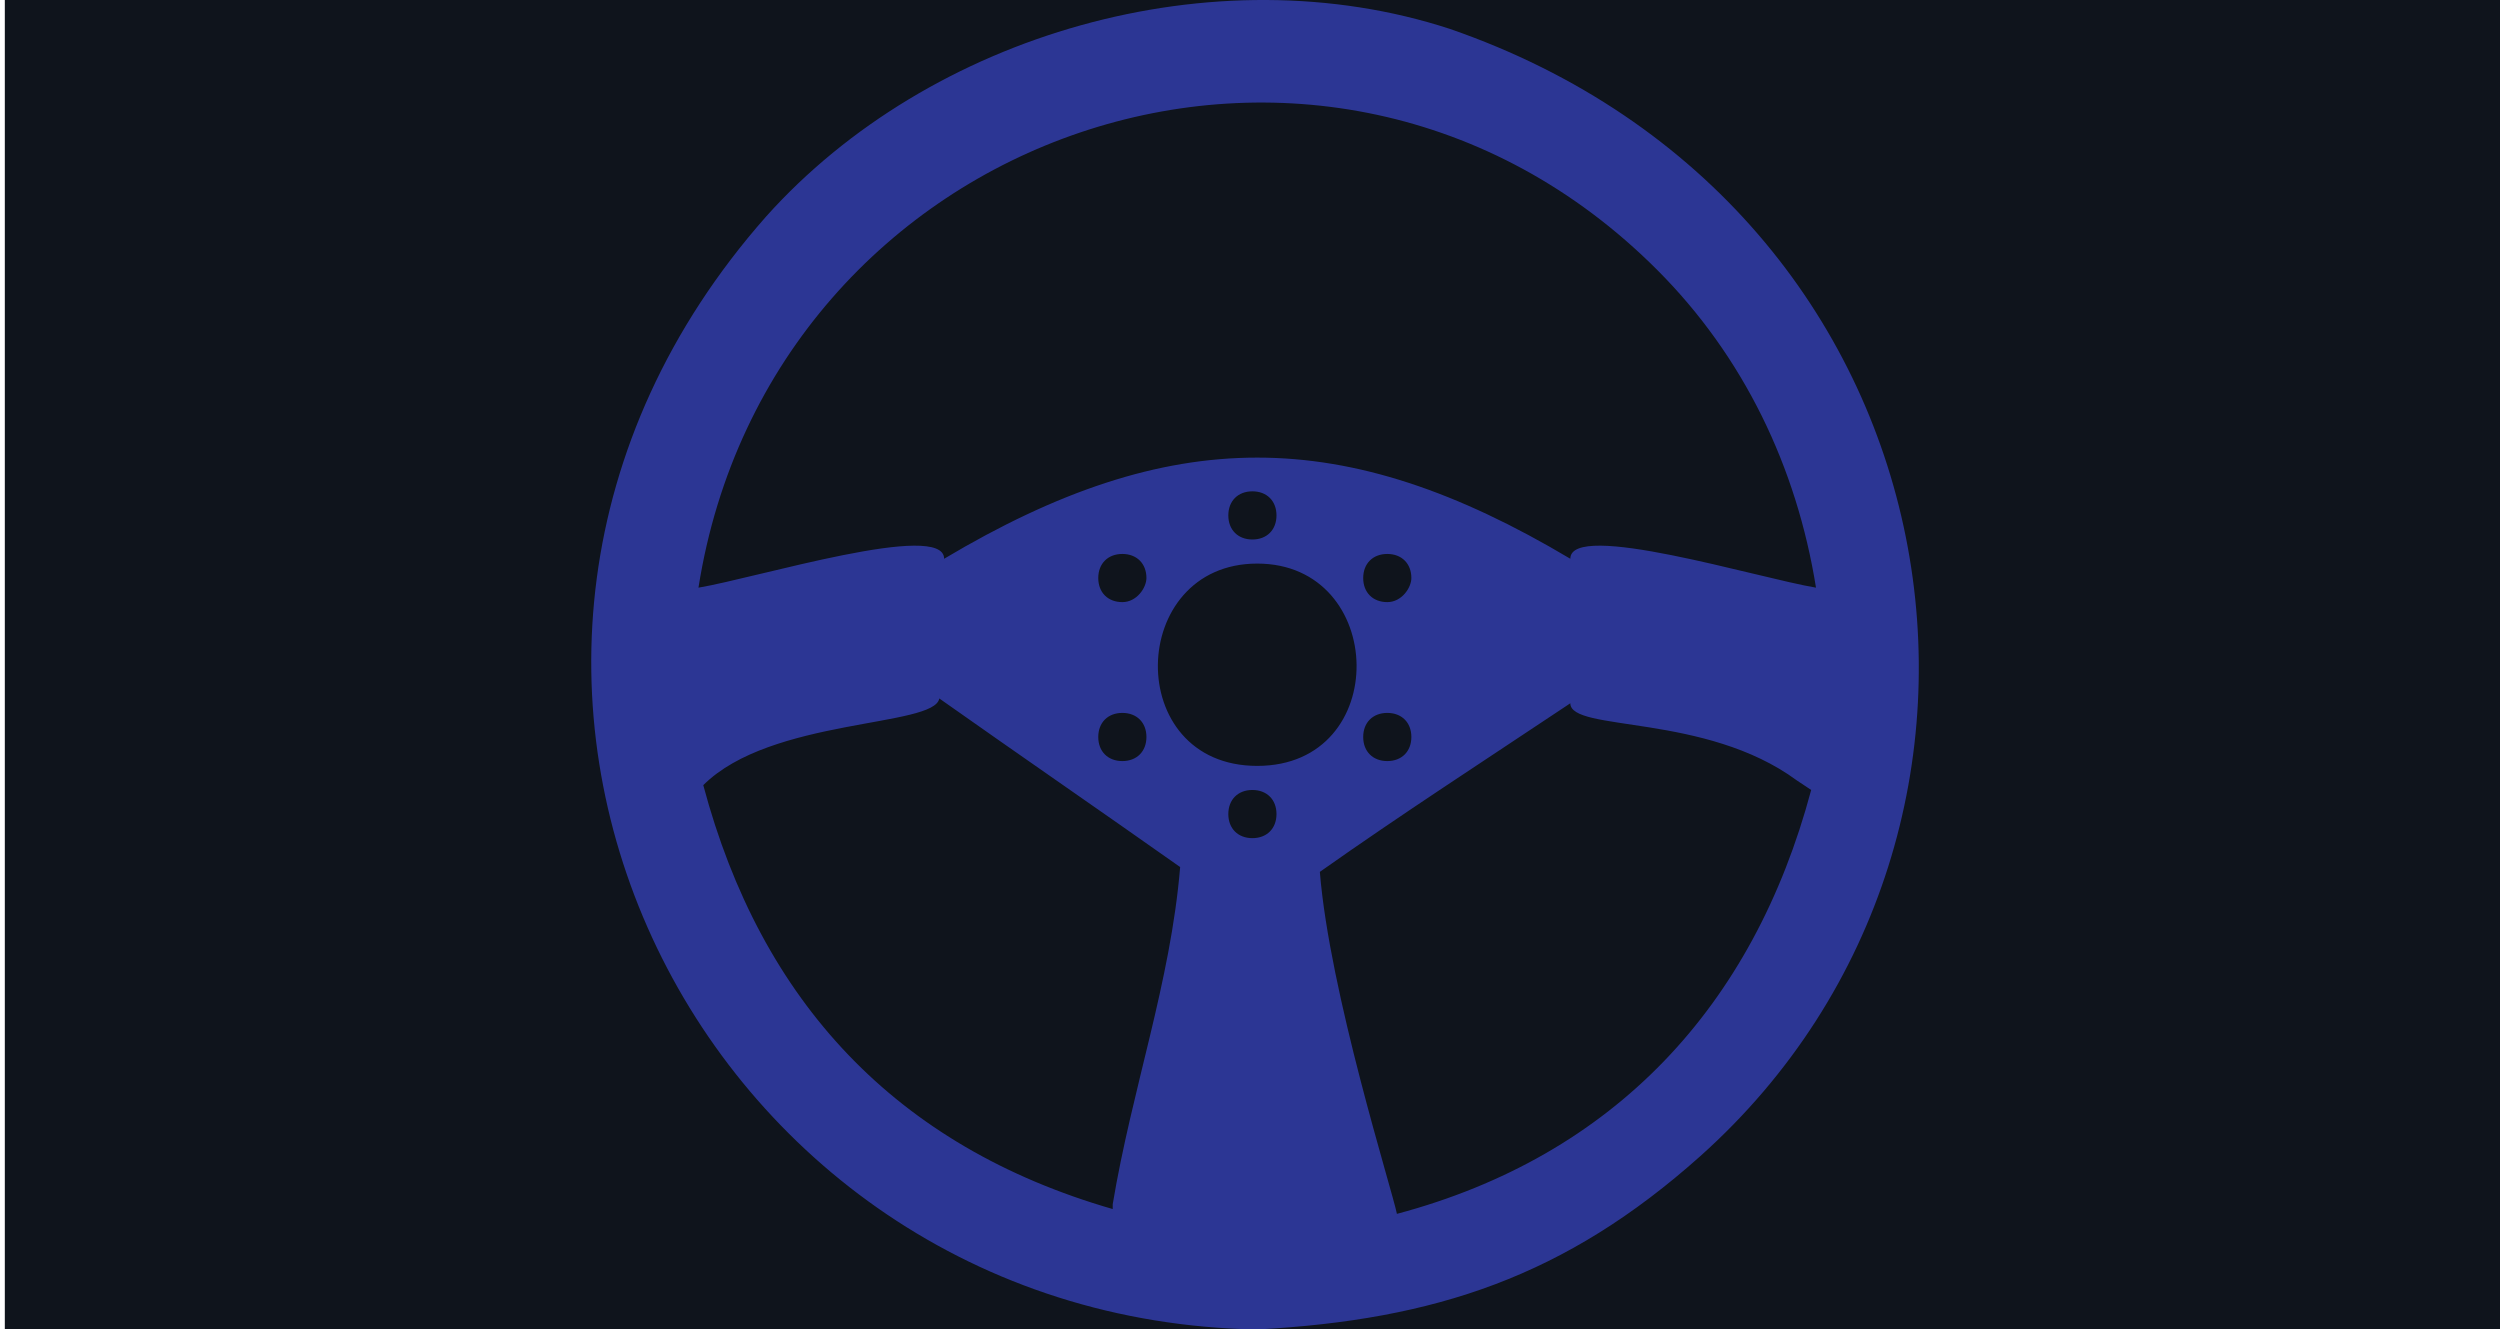 <?xml version="1.0" encoding="utf-8"?>
<!-- Generator: Adobe Illustrator 22.0.0, SVG Export Plug-In . SVG Version: 6.00 Build 0)  -->
<svg version="1.0" id="Calque_1" xmlns="http://www.w3.org/2000/svg" xmlns:xlink="http://www.w3.org/1999/xlink" x="0px" y="0px"
	 viewBox="0 0 51.9 27.6" style="enable-background:new 0 0 51.9 27.6;" xml:space="preserve">
<style type="text/css">
	.st0{fill:#0F141C;}
	.st1{fill:#2C3694;}
</style>
<rect x="0.1" class="st0" width="51.9" height="27.6"/>
<path class="st1" d="M26.1,27.6c3.7-0.2,6.4-1.1,9.2-3.6c7.6-6.8,5.5-19.7-5.2-23.4C25.2-1,19.3,0.7,15.9,4.5
	C7.7,13.8,14.4,27.4,26.1,27.6L26.1,27.6z M28.8,15.8c-0.3,0-0.5-0.2-0.5-0.5c0-0.3,0.2-0.5,0.5-0.5c0.3,0,0.5,0.2,0.5,0.5
	C29.3,15.6,29.1,15.8,28.8,15.8L28.8,15.8z M26,17.4c-0.3,0-0.5-0.2-0.5-0.5c0-0.3,0.2-0.5,0.5-0.5c0.3,0,0.5,0.2,0.5,0.5
	C26.5,17.2,26.3,17.4,26,17.4L26,17.4z M23.3,15.8c-0.3,0-0.5-0.2-0.5-0.5c0-0.3,0.2-0.5,0.5-0.5c0.3,0,0.5,0.2,0.5,0.5
	C23.8,15.6,23.6,15.8,23.3,15.8L23.3,15.8z M23.3,12.5c-0.3,0-0.5-0.2-0.5-0.5c0-0.3,0.2-0.5,0.5-0.5c0.3,0,0.5,0.2,0.5,0.5
	C23.8,12.2,23.6,12.5,23.3,12.5L23.3,12.5z M26,11.2c-0.3,0-0.5-0.2-0.5-0.5c0-0.3,0.2-0.5,0.5-0.5c0.3,0,0.5,0.2,0.5,0.5
	C26.5,11,26.3,11.2,26,11.2L26,11.2z M28.8,12.5c-0.3,0-0.5-0.2-0.5-0.5c0-0.3,0.2-0.5,0.5-0.5c0.3,0,0.5,0.2,0.5,0.5
	C29.3,12.2,29.1,12.5,28.8,12.5L28.8,12.5z M27.4,18.1c1.7-1.2,3.4-2.3,5.2-3.5c0,0.6,2.8,0.2,4.7,1.6l0.3,0.2
	c-1.2,4.5-4.1,7.6-8.6,8.8C28.9,24.7,27.6,20.6,27.4,18.1L27.4,18.1z M32.6,11.6c-4.7-2.8-8.3-2.8-13,0c0-0.8-3.9,0.4-5.1,0.6
	c1.5-9.5,13-13.5,19.9-6.6c1.8,1.8,2.9,4.1,3.3,6.6C36.5,12,32.6,10.8,32.6,11.6L32.6,11.6z M19.5,14.5c1.7,1.2,3.3,2.3,5,3.5
	c-0.2,2.4-1,4.6-1.4,7c0,0,0,0.1,0,0.1c-4.5-1.3-7.3-4.3-8.5-8.8C16,14.9,19.4,15.1,19.5,14.5C19.5,14.6,19.5,14.6,19.5,14.5
	L19.5,14.5z M26.1,15.9c-2.8,0-2.7-4.2,0-4.2C28.8,11.7,28.9,15.9,26.1,15.9z"/>
</svg>
